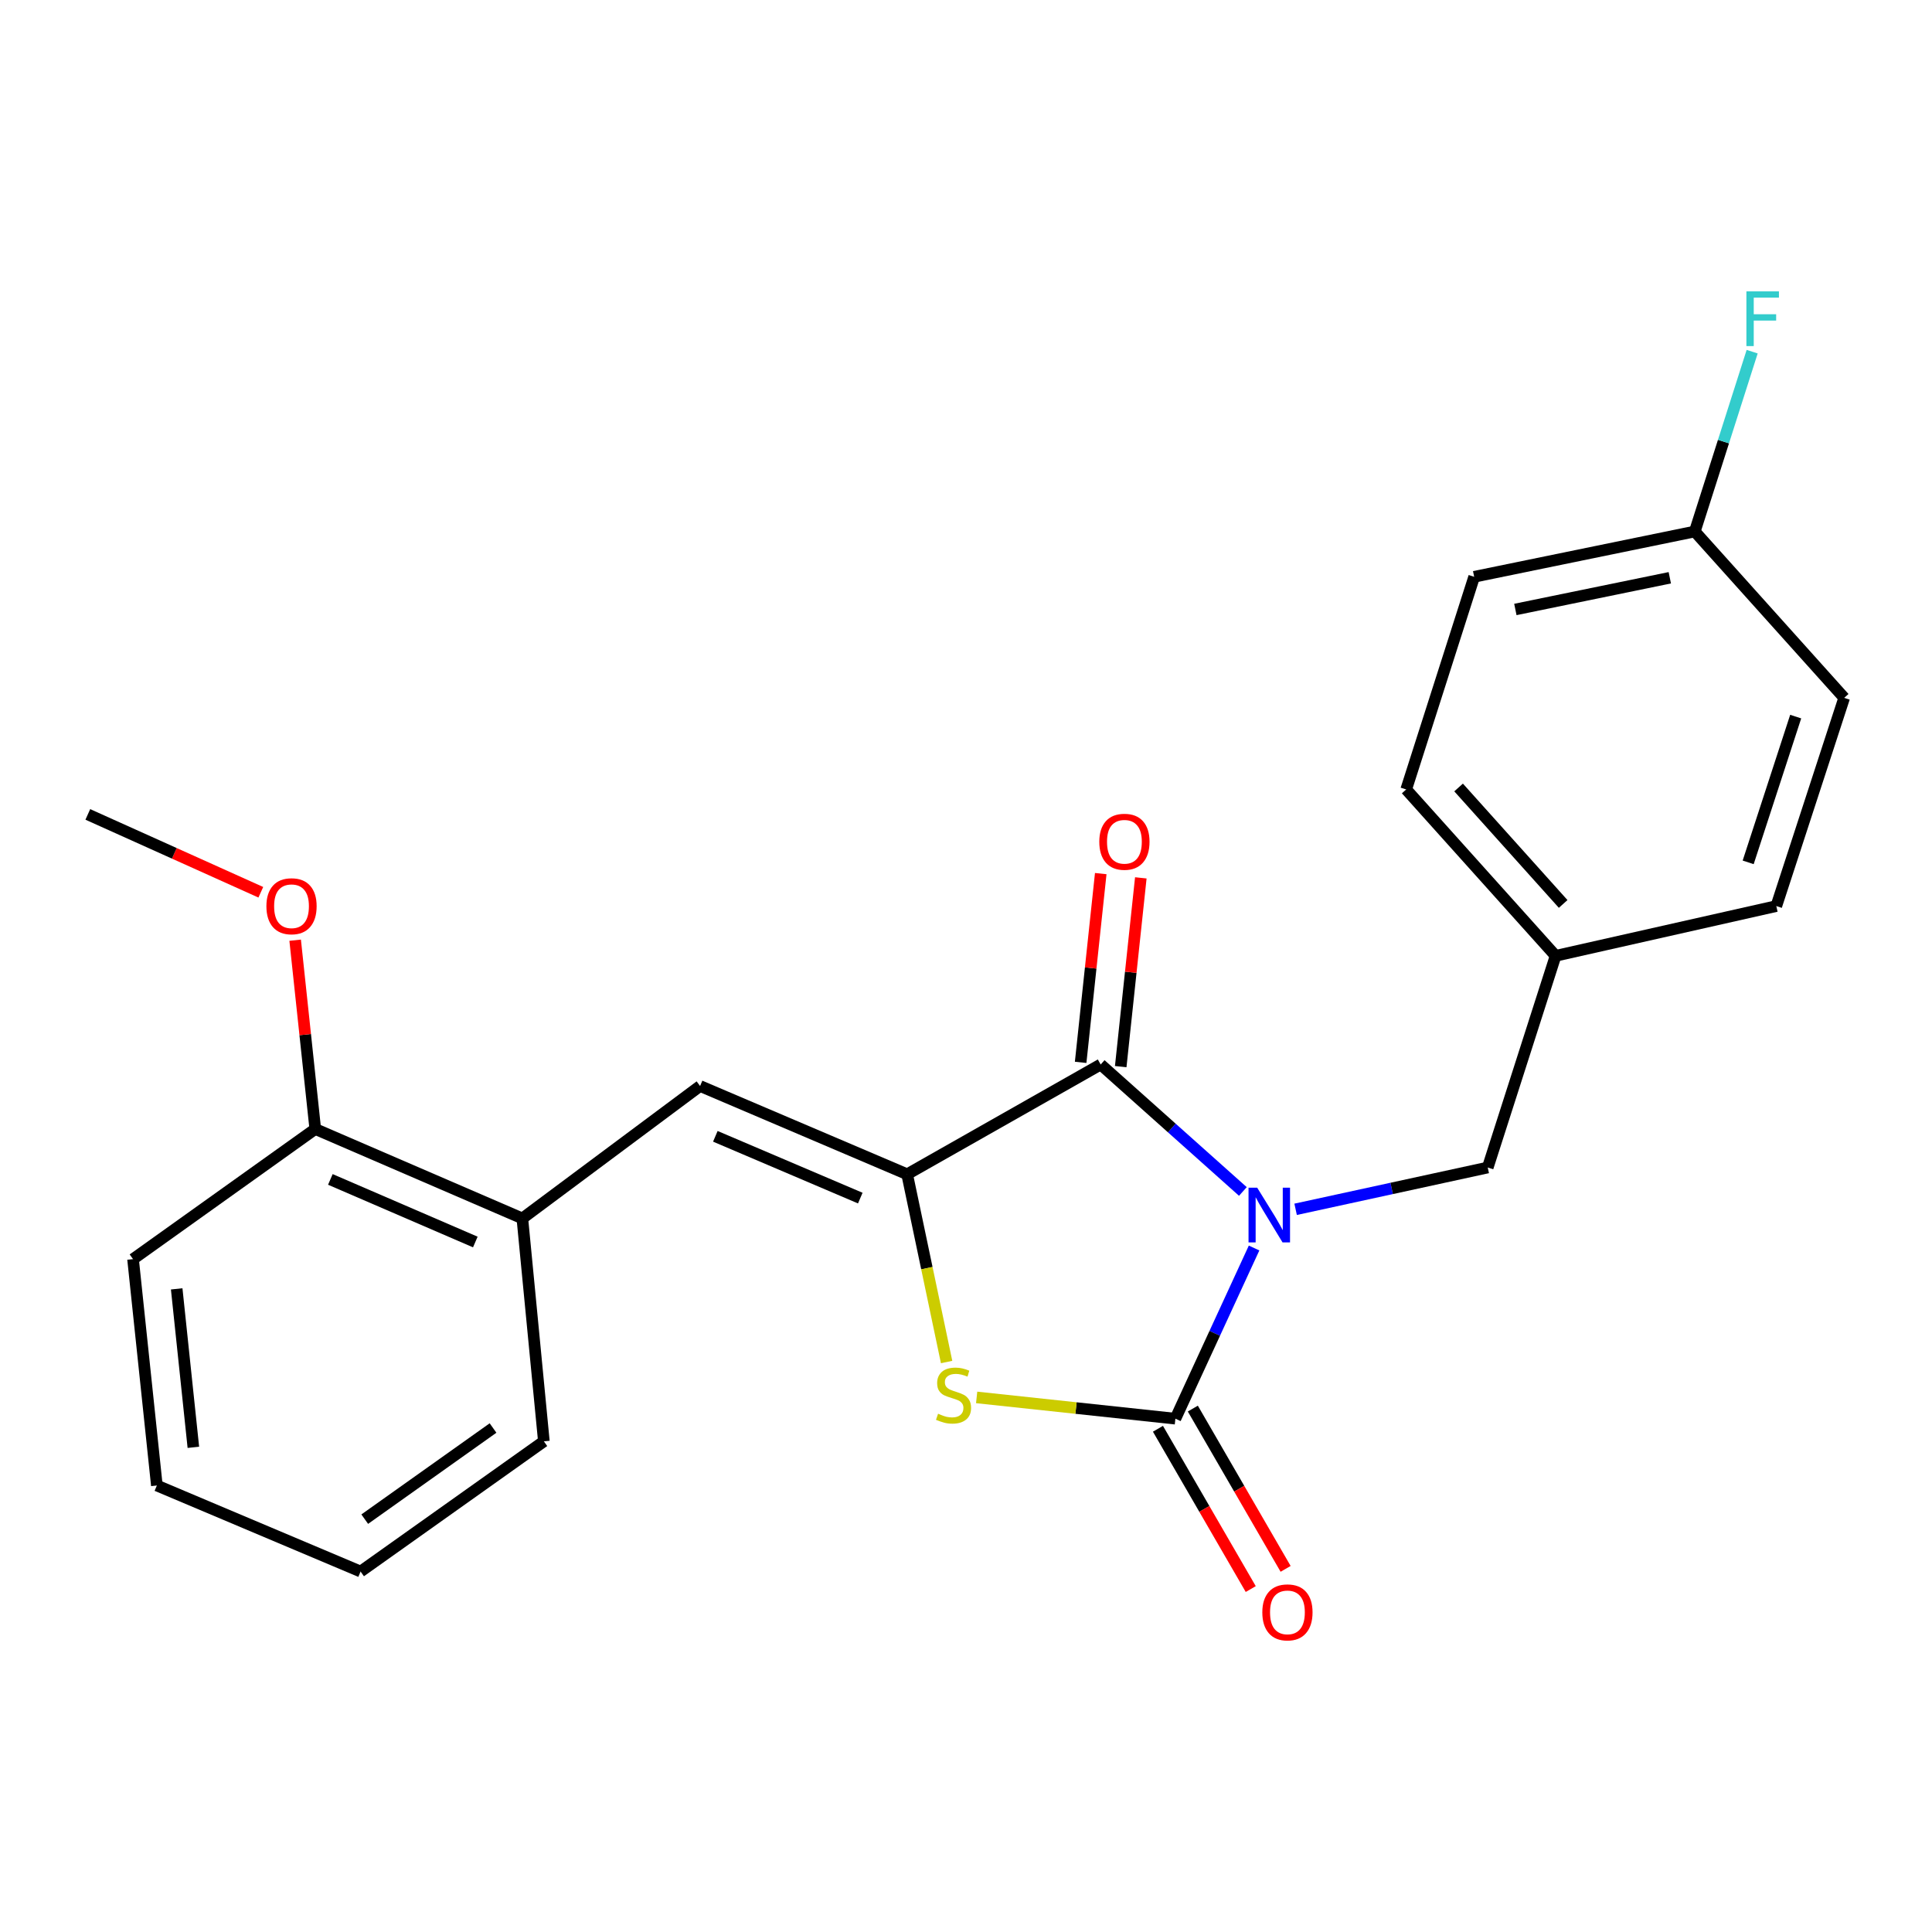 <?xml version='1.0' encoding='iso-8859-1'?>
<svg version='1.1' baseProfile='full'
              xmlns='http://www.w3.org/2000/svg'
                      xmlns:rdkit='http://www.rdkit.org/xml'
                      xmlns:xlink='http://www.w3.org/1999/xlink'
                  xml:space='preserve'
width='1000px' height='1000px' viewBox='0 0 1000 1000'>
<!-- END OF HEADER -->
<rect style='opacity:1.0;fill:#FFFFFF;stroke:none' width='1000' height='1000' x='0' y='0'> </rect>
<path class='bond-0' d='M 649.11,645.967 L 628.744,690.137' style='fill:none;fill-rule:evenodd;stroke:#0000FF;stroke-width:6px;stroke-linecap:butt;stroke-linejoin:miter;stroke-opacity:1' />
<path class='bond-0' d='M 628.744,690.137 L 608.379,734.306' style='fill:none;fill-rule:evenodd;stroke:#000000;stroke-width:6px;stroke-linecap:butt;stroke-linejoin:miter;stroke-opacity:1' />
<path class='bond-1' d='M 643.312,616.703 L 606.511,583.841' style='fill:none;fill-rule:evenodd;stroke:#0000FF;stroke-width:6px;stroke-linecap:butt;stroke-linejoin:miter;stroke-opacity:1' />
<path class='bond-1' d='M 606.511,583.841 L 569.711,550.979' style='fill:none;fill-rule:evenodd;stroke:#000000;stroke-width:6px;stroke-linecap:butt;stroke-linejoin:miter;stroke-opacity:1' />
<path class='bond-5' d='M 670.61,625.939 L 720.329,615.122' style='fill:none;fill-rule:evenodd;stroke:#0000FF;stroke-width:6px;stroke-linecap:butt;stroke-linejoin:miter;stroke-opacity:1' />
<path class='bond-5' d='M 720.329,615.122 L 770.048,604.305' style='fill:none;fill-rule:evenodd;stroke:#000000;stroke-width:6px;stroke-linecap:butt;stroke-linejoin:miter;stroke-opacity:1' />
<path class='bond-3' d='M 608.379,734.306 L 556.946,728.805' style='fill:none;fill-rule:evenodd;stroke:#000000;stroke-width:6px;stroke-linecap:butt;stroke-linejoin:miter;stroke-opacity:1' />
<path class='bond-3' d='M 556.946,728.805 L 505.513,723.303' style='fill:none;fill-rule:evenodd;stroke:#CCCC00;stroke-width:6px;stroke-linecap:butt;stroke-linejoin:miter;stroke-opacity:1' />
<path class='bond-7' d='M 599.353,739.531 L 623.368,781.012' style='fill:none;fill-rule:evenodd;stroke:#000000;stroke-width:6px;stroke-linecap:butt;stroke-linejoin:miter;stroke-opacity:1' />
<path class='bond-7' d='M 623.368,781.012 L 647.383,822.492' style='fill:none;fill-rule:evenodd;stroke:#FF0000;stroke-width:6px;stroke-linecap:butt;stroke-linejoin:miter;stroke-opacity:1' />
<path class='bond-7' d='M 617.404,729.081 L 641.419,770.561' style='fill:none;fill-rule:evenodd;stroke:#000000;stroke-width:6px;stroke-linecap:butt;stroke-linejoin:miter;stroke-opacity:1' />
<path class='bond-7' d='M 641.419,770.561 L 665.434,812.041' style='fill:none;fill-rule:evenodd;stroke:#FF0000;stroke-width:6px;stroke-linecap:butt;stroke-linejoin:miter;stroke-opacity:1' />
<path class='bond-2' d='M 569.711,550.979 L 469.536,607.793' style='fill:none;fill-rule:evenodd;stroke:#000000;stroke-width:6px;stroke-linecap:butt;stroke-linejoin:miter;stroke-opacity:1' />
<path class='bond-8' d='M 580.081,552.083 L 585.282,503.23' style='fill:none;fill-rule:evenodd;stroke:#000000;stroke-width:6px;stroke-linecap:butt;stroke-linejoin:miter;stroke-opacity:1' />
<path class='bond-8' d='M 585.282,503.23 L 590.484,454.378' style='fill:none;fill-rule:evenodd;stroke:#FF0000;stroke-width:6px;stroke-linecap:butt;stroke-linejoin:miter;stroke-opacity:1' />
<path class='bond-8' d='M 559.341,549.875 L 564.542,501.022' style='fill:none;fill-rule:evenodd;stroke:#000000;stroke-width:6px;stroke-linecap:butt;stroke-linejoin:miter;stroke-opacity:1' />
<path class='bond-8' d='M 564.542,501.022 L 569.743,452.17' style='fill:none;fill-rule:evenodd;stroke:#FF0000;stroke-width:6px;stroke-linecap:butt;stroke-linejoin:miter;stroke-opacity:1' />
<path class='bond-4' d='M 469.536,607.793 L 362.363,562.115' style='fill:none;fill-rule:evenodd;stroke:#000000;stroke-width:6px;stroke-linecap:butt;stroke-linejoin:miter;stroke-opacity:1' />
<path class='bond-4' d='M 445.282,620.129 L 370.261,588.154' style='fill:none;fill-rule:evenodd;stroke:#000000;stroke-width:6px;stroke-linecap:butt;stroke-linejoin:miter;stroke-opacity:1' />
<path class='bond-23' d='M 469.536,607.793 L 479.75,656.389' style='fill:none;fill-rule:evenodd;stroke:#000000;stroke-width:6px;stroke-linecap:butt;stroke-linejoin:miter;stroke-opacity:1' />
<path class='bond-23' d='M 479.75,656.389 L 489.965,704.985' style='fill:none;fill-rule:evenodd;stroke:#CCCC00;stroke-width:6px;stroke-linecap:butt;stroke-linejoin:miter;stroke-opacity:1' />
<path class='bond-6' d='M 362.363,562.115 L 270.369,630.655' style='fill:none;fill-rule:evenodd;stroke:#000000;stroke-width:6px;stroke-linecap:butt;stroke-linejoin:miter;stroke-opacity:1' />
<path class='bond-10' d='M 770.048,604.305 L 805.17,494.733' style='fill:none;fill-rule:evenodd;stroke:#000000;stroke-width:6px;stroke-linecap:butt;stroke-linejoin:miter;stroke-opacity:1' />
<path class='bond-9' d='M 270.369,630.655 L 163.184,584.374' style='fill:none;fill-rule:evenodd;stroke:#000000;stroke-width:6px;stroke-linecap:butt;stroke-linejoin:miter;stroke-opacity:1' />
<path class='bond-9' d='M 246.023,642.862 L 170.994,610.465' style='fill:none;fill-rule:evenodd;stroke:#000000;stroke-width:6px;stroke-linecap:butt;stroke-linejoin:miter;stroke-opacity:1' />
<path class='bond-18' d='M 270.369,630.655 L 281.505,746.033' style='fill:none;fill-rule:evenodd;stroke:#000000;stroke-width:6px;stroke-linecap:butt;stroke-linejoin:miter;stroke-opacity:1' />
<path class='bond-17' d='M 163.184,584.374 L 157.978,535.51' style='fill:none;fill-rule:evenodd;stroke:#000000;stroke-width:6px;stroke-linecap:butt;stroke-linejoin:miter;stroke-opacity:1' />
<path class='bond-17' d='M 157.978,535.51 L 152.772,486.647' style='fill:none;fill-rule:evenodd;stroke:#FF0000;stroke-width:6px;stroke-linecap:butt;stroke-linejoin:miter;stroke-opacity:1' />
<path class='bond-19' d='M 163.184,584.374 L 68.861,651.721' style='fill:none;fill-rule:evenodd;stroke:#000000;stroke-width:6px;stroke-linecap:butt;stroke-linejoin:miter;stroke-opacity:1' />
<path class='bond-13' d='M 805.17,494.733 L 919.412,468.985' style='fill:none;fill-rule:evenodd;stroke:#000000;stroke-width:6px;stroke-linecap:butt;stroke-linejoin:miter;stroke-opacity:1' />
<path class='bond-14' d='M 805.17,494.733 L 727.846,408.614' style='fill:none;fill-rule:evenodd;stroke:#000000;stroke-width:6px;stroke-linecap:butt;stroke-linejoin:miter;stroke-opacity:1' />
<path class='bond-14' d='M 809.091,467.88 L 754.965,407.597' style='fill:none;fill-rule:evenodd;stroke:#000000;stroke-width:6px;stroke-linecap:butt;stroke-linejoin:miter;stroke-opacity:1' />
<path class='bond-11' d='M 877.222,275.102 L 763.026,298.544' style='fill:none;fill-rule:evenodd;stroke:#000000;stroke-width:6px;stroke-linecap:butt;stroke-linejoin:miter;stroke-opacity:1' />
<path class='bond-11' d='M 864.286,299.05 L 784.35,315.459' style='fill:none;fill-rule:evenodd;stroke:#000000;stroke-width:6px;stroke-linecap:butt;stroke-linejoin:miter;stroke-opacity:1' />
<path class='bond-12' d='M 877.222,275.102 L 892.069,228.563' style='fill:none;fill-rule:evenodd;stroke:#000000;stroke-width:6px;stroke-linecap:butt;stroke-linejoin:miter;stroke-opacity:1' />
<path class='bond-12' d='M 892.069,228.563 L 906.916,182.024' style='fill:none;fill-rule:evenodd;stroke:#33CCCC;stroke-width:6px;stroke-linecap:butt;stroke-linejoin:miter;stroke-opacity:1' />
<path class='bond-24' d='M 877.222,275.102 L 954.545,361.21' style='fill:none;fill-rule:evenodd;stroke:#000000;stroke-width:6px;stroke-linecap:butt;stroke-linejoin:miter;stroke-opacity:1' />
<path class='bond-15' d='M 919.412,468.985 L 954.545,361.21' style='fill:none;fill-rule:evenodd;stroke:#000000;stroke-width:6px;stroke-linecap:butt;stroke-linejoin:miter;stroke-opacity:1' />
<path class='bond-15' d='M 904.851,446.355 L 929.445,370.911' style='fill:none;fill-rule:evenodd;stroke:#000000;stroke-width:6px;stroke-linecap:butt;stroke-linejoin:miter;stroke-opacity:1' />
<path class='bond-16' d='M 727.846,408.614 L 763.026,298.544' style='fill:none;fill-rule:evenodd;stroke:#000000;stroke-width:6px;stroke-linecap:butt;stroke-linejoin:miter;stroke-opacity:1' />
<path class='bond-20' d='M 134.999,461.834 L 90.227,441.684' style='fill:none;fill-rule:evenodd;stroke:#FF0000;stroke-width:6px;stroke-linecap:butt;stroke-linejoin:miter;stroke-opacity:1' />
<path class='bond-20' d='M 90.227,441.684 L 45.455,421.534' style='fill:none;fill-rule:evenodd;stroke:#000000;stroke-width:6px;stroke-linecap:butt;stroke-linejoin:miter;stroke-opacity:1' />
<path class='bond-21' d='M 281.505,746.033 L 186.637,813.426' style='fill:none;fill-rule:evenodd;stroke:#000000;stroke-width:6px;stroke-linecap:butt;stroke-linejoin:miter;stroke-opacity:1' />
<path class='bond-21' d='M 255.195,739.138 L 188.788,786.313' style='fill:none;fill-rule:evenodd;stroke:#000000;stroke-width:6px;stroke-linecap:butt;stroke-linejoin:miter;stroke-opacity:1' />
<path class='bond-25' d='M 68.861,651.721 L 81.191,768.895' style='fill:none;fill-rule:evenodd;stroke:#000000;stroke-width:6px;stroke-linecap:butt;stroke-linejoin:miter;stroke-opacity:1' />
<path class='bond-25' d='M 91.454,667.115 L 100.084,749.136' style='fill:none;fill-rule:evenodd;stroke:#000000;stroke-width:6px;stroke-linecap:butt;stroke-linejoin:miter;stroke-opacity:1' />
<path class='bond-22' d='M 186.637,813.426 L 81.191,768.895' style='fill:none;fill-rule:evenodd;stroke:#000000;stroke-width:6px;stroke-linecap:butt;stroke-linejoin:miter;stroke-opacity:1' />
<path  class='atom-0' d='M 650.717 614.745
L 659.997 629.745
Q 660.917 631.225, 662.397 633.905
Q 663.877 636.585, 663.957 636.745
L 663.957 614.745
L 667.717 614.745
L 667.717 643.065
L 663.837 643.065
L 653.877 626.665
Q 652.717 624.745, 651.477 622.545
Q 650.277 620.345, 649.917 619.665
L 649.917 643.065
L 646.237 643.065
L 646.237 614.745
L 650.717 614.745
' fill='#0000FF'/>
<path  class='atom-4' d='M 485.546 731.743
Q 485.866 731.863, 487.186 732.423
Q 488.506 732.983, 489.946 733.343
Q 491.426 733.663, 492.866 733.663
Q 495.546 733.663, 497.106 732.383
Q 498.666 731.063, 498.666 728.783
Q 498.666 727.223, 497.866 726.263
Q 497.106 725.303, 495.906 724.783
Q 494.706 724.263, 492.706 723.663
Q 490.186 722.903, 488.666 722.183
Q 487.186 721.463, 486.106 719.943
Q 485.066 718.423, 485.066 715.863
Q 485.066 712.303, 487.466 710.103
Q 489.906 707.903, 494.706 707.903
Q 497.986 707.903, 501.706 709.463
L 500.786 712.543
Q 497.386 711.143, 494.826 711.143
Q 492.066 711.143, 490.546 712.303
Q 489.026 713.423, 489.066 715.383
Q 489.066 716.903, 489.826 717.823
Q 490.626 718.743, 491.746 719.263
Q 492.906 719.783, 494.826 720.383
Q 497.386 721.183, 498.906 721.983
Q 500.426 722.783, 501.506 724.423
Q 502.626 726.023, 502.626 728.783
Q 502.626 732.703, 499.986 734.823
Q 497.386 736.903, 493.026 736.903
Q 490.506 736.903, 488.586 736.343
Q 486.706 735.823, 484.466 734.903
L 485.546 731.743
' fill='#CCCC00'/>
<path  class='atom-8' d='M 653.374 834.56
Q 653.374 827.76, 656.734 823.96
Q 660.094 820.16, 666.374 820.16
Q 672.654 820.16, 676.014 823.96
Q 679.374 827.76, 679.374 834.56
Q 679.374 841.44, 675.974 845.36
Q 672.574 849.24, 666.374 849.24
Q 660.134 849.24, 656.734 845.36
Q 653.374 841.48, 653.374 834.56
M 666.374 846.04
Q 670.694 846.04, 673.014 843.16
Q 675.374 840.24, 675.374 834.56
Q 675.374 829, 673.014 826.2
Q 670.694 823.36, 666.374 823.36
Q 662.054 823.36, 659.694 826.16
Q 657.374 828.96, 657.374 834.56
Q 657.374 840.28, 659.694 843.16
Q 662.054 846.04, 666.374 846.04
' fill='#FF0000'/>
<path  class='atom-9' d='M 568.994 435.693
Q 568.994 428.893, 572.354 425.093
Q 575.714 421.293, 581.994 421.293
Q 588.274 421.293, 591.634 425.093
Q 594.994 428.893, 594.994 435.693
Q 594.994 442.573, 591.594 446.493
Q 588.194 450.373, 581.994 450.373
Q 575.754 450.373, 572.354 446.493
Q 568.994 442.613, 568.994 435.693
M 581.994 447.173
Q 586.314 447.173, 588.634 444.293
Q 590.994 441.373, 590.994 435.693
Q 590.994 430.133, 588.634 427.333
Q 586.314 424.493, 581.994 424.493
Q 577.674 424.493, 575.314 427.293
Q 572.994 430.093, 572.994 435.693
Q 572.994 441.413, 575.314 444.293
Q 577.674 447.173, 581.994 447.173
' fill='#FF0000'/>
<path  class='atom-13' d='M 903.935 150.814
L 920.775 150.814
L 920.775 154.054
L 907.735 154.054
L 907.735 162.654
L 919.335 162.654
L 919.335 165.934
L 907.735 165.934
L 907.735 179.134
L 903.935 179.134
L 903.935 150.814
' fill='#33CCCC'/>
<path  class='atom-18' d='M 137.89 469.065
Q 137.89 462.265, 141.25 458.465
Q 144.61 454.665, 150.89 454.665
Q 157.17 454.665, 160.53 458.465
Q 163.89 462.265, 163.89 469.065
Q 163.89 475.945, 160.49 479.865
Q 157.09 483.745, 150.89 483.745
Q 144.65 483.745, 141.25 479.865
Q 137.89 475.985, 137.89 469.065
M 150.89 480.545
Q 155.21 480.545, 157.53 477.665
Q 159.89 474.745, 159.89 469.065
Q 159.89 463.505, 157.53 460.705
Q 155.21 457.865, 150.89 457.865
Q 146.57 457.865, 144.21 460.665
Q 141.89 463.465, 141.89 469.065
Q 141.89 474.785, 144.21 477.665
Q 146.57 480.545, 150.89 480.545
' fill='#FF0000'/>
</svg>
